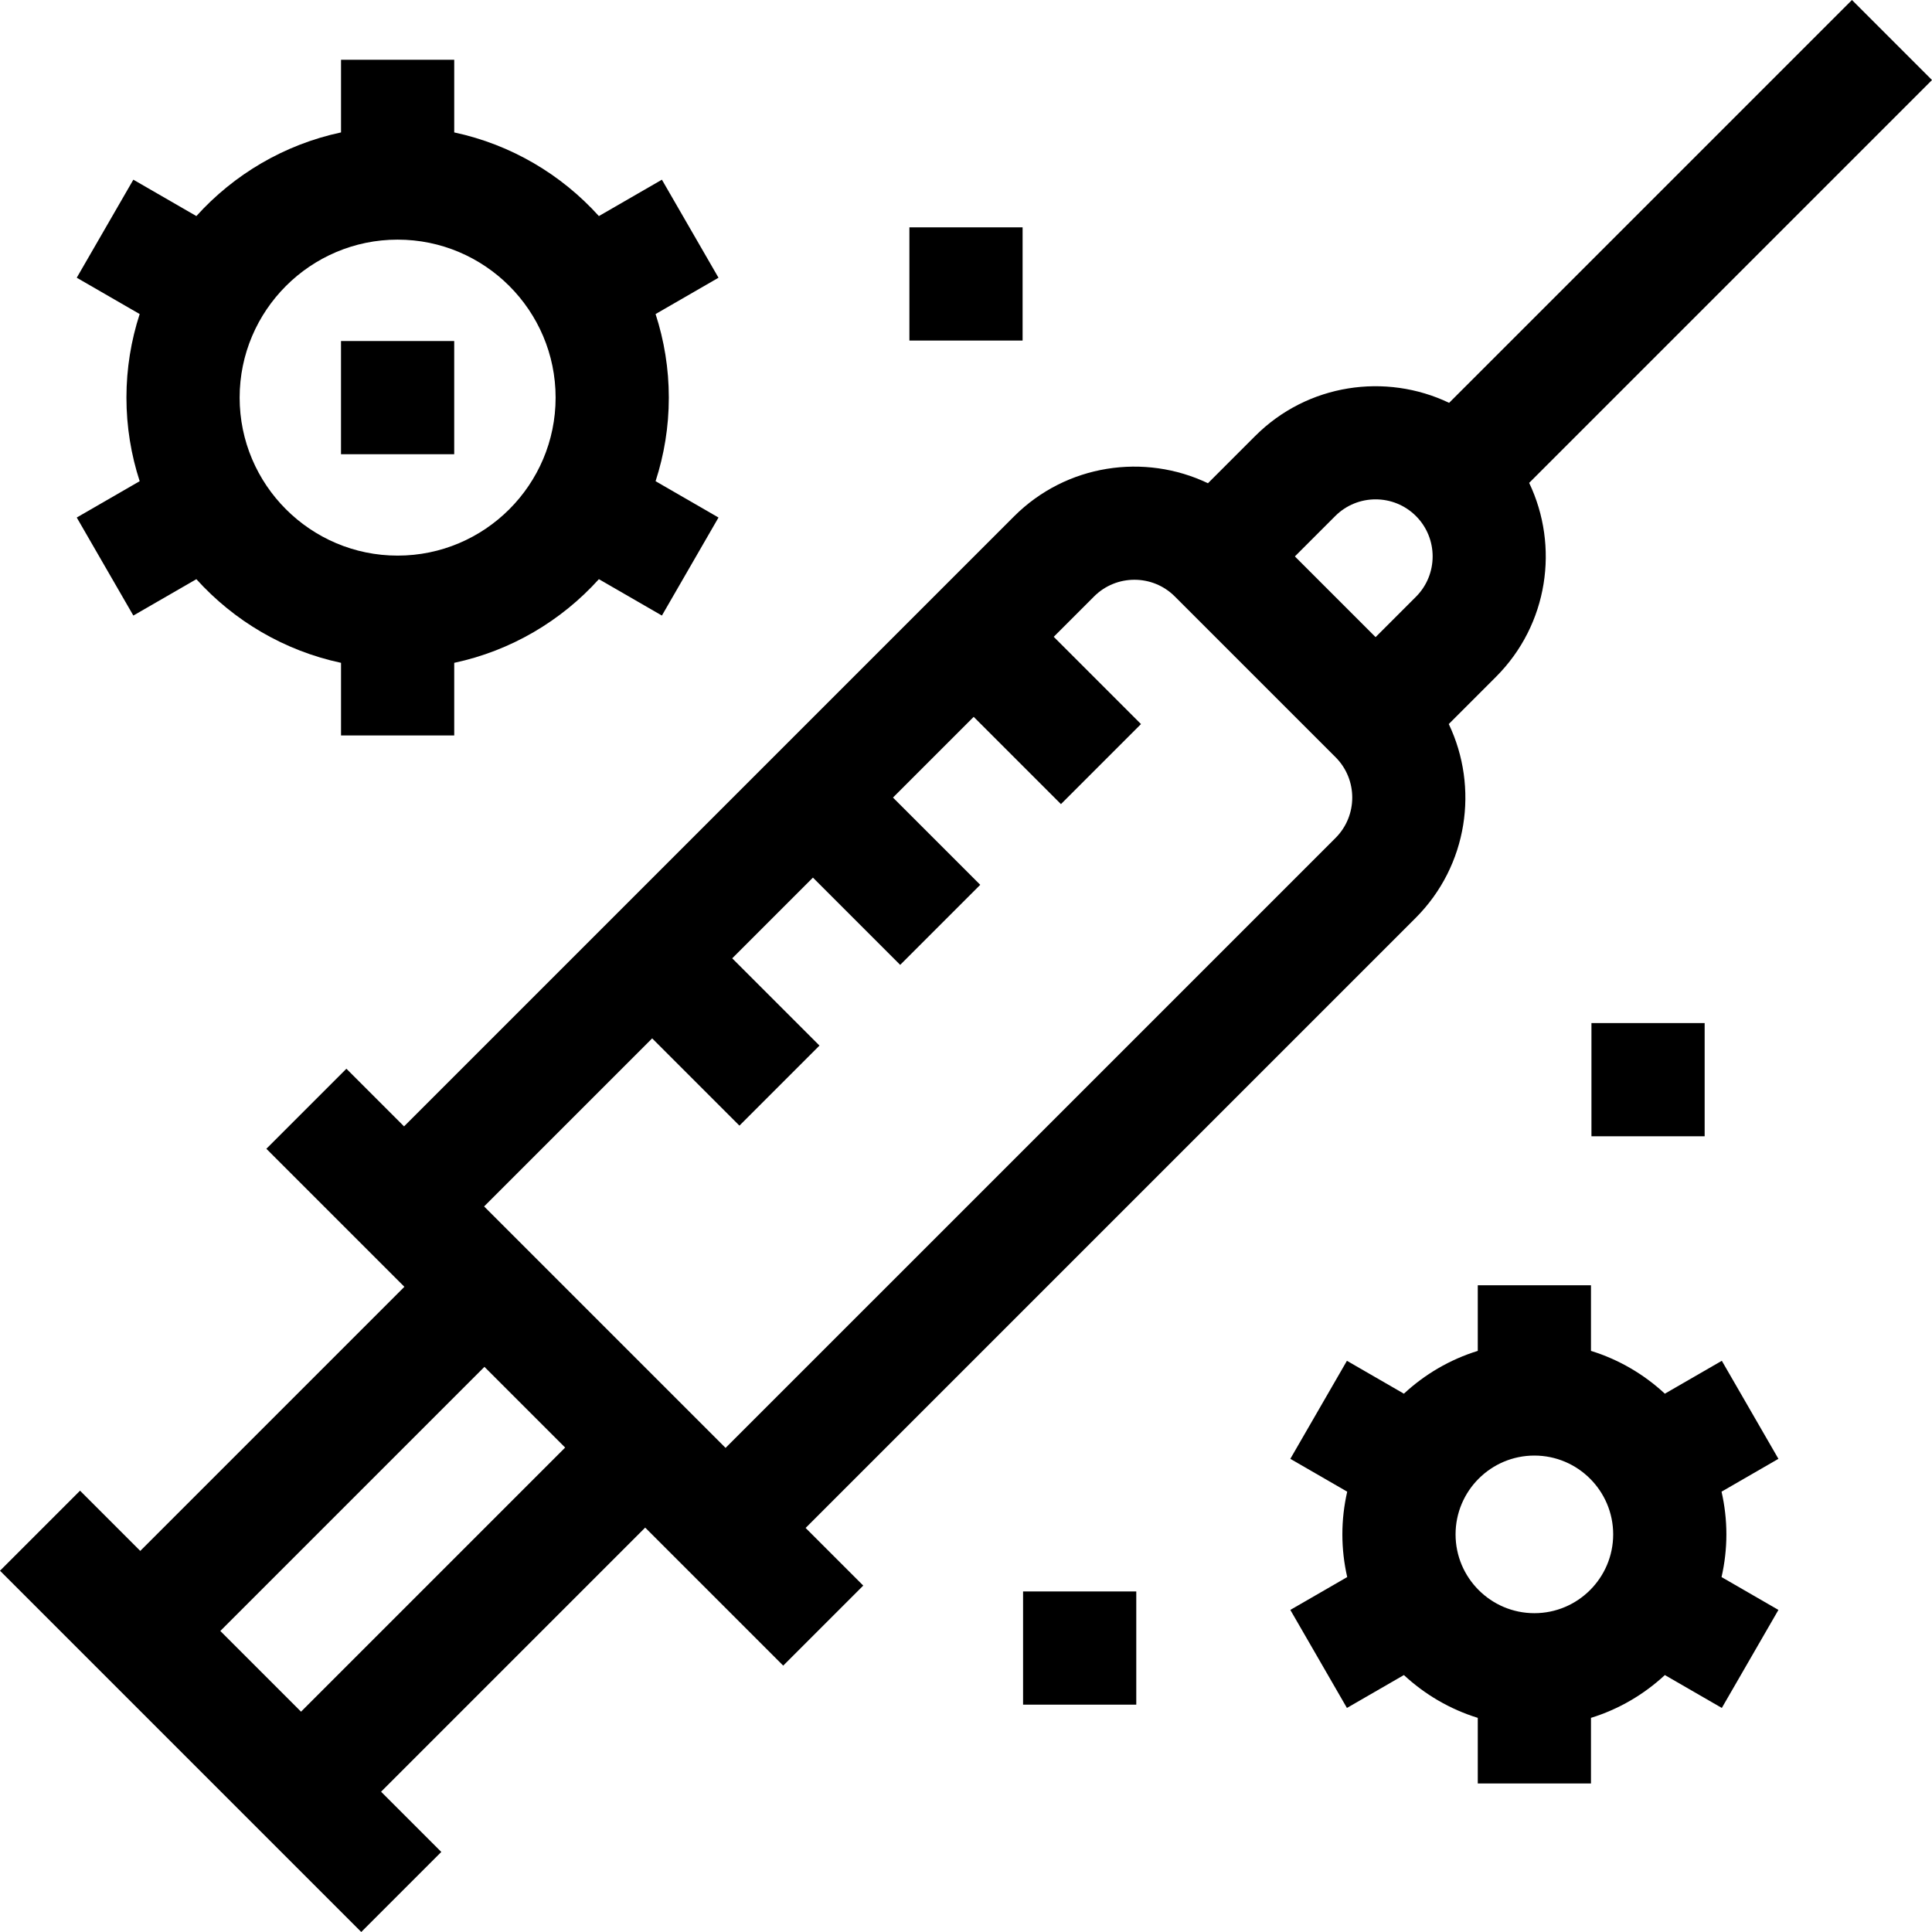 <?xml version="1.0" encoding="UTF-8"?>
<svg xmlns="http://www.w3.org/2000/svg" id="Capa_1" height="512" viewBox="0 0 512 512" width="512">
  <g>
    <path d="m456.3 360.625-15.095 8.715c-5.531-5.133-12.196-9.059-19.579-11.342v-17.393h-30v17.393c-7.383 2.282-14.048 6.208-19.579 11.342l-15.095-8.715-15 25.98 15.074 8.703c-.831 3.642-1.284 7.426-1.284 11.316s.453 7.674 1.284 11.316l-15.074 8.703 15 25.98 15.095-8.715c5.531 5.133 12.196 9.059 19.579 11.342v17.393h30v-17.393c7.383-2.282 14.048-6.208 19.579-11.342l15.095 8.715 15-25.98-15.074-8.703c.831-3.642 1.284-7.426 1.284-11.316s-.453-7.674-1.284-11.316l15.074-8.703zm-49.675 66.885c-11.516 0-20.885-9.369-20.885-20.885s9.369-20.885 20.885-20.885 20.885 9.369 20.885 20.885-9.369 20.885-20.885 20.885z"></path>
    <path d="m35.339 163.13 16.701-9.642c9.959 11.03 23.283 18.959 38.335 22.169v19.249h30v-19.249c15.053-3.209 28.376-11.139 38.335-22.169l16.701 9.642 15-25.98-16.676-9.627c2.267-6.981 3.508-14.421 3.508-22.147 0-7.727-1.24-15.167-3.508-22.147l16.676-9.627-15-25.98-16.701 9.642c-9.959-11.03-23.283-18.959-38.335-22.169v-19.251h-30v19.249c-15.053 3.209-28.376 11.139-38.335 22.169l-16.701-9.642-15 25.98 16.676 9.628c-2.267 6.981-3.508 14.42-3.508 22.147s1.24 15.167 3.508 22.147l-16.676 9.627zm70.036-99.624c23.086 0 41.868 18.782 41.868 41.869s-18.782 41.869-41.868 41.869-41.868-18.782-41.868-41.869 18.782-41.869 41.868-41.869z"></path>
    <path d="m90.37 90.375h30v30h-30z"></path>
    <path d="m421.75 271.125h30v30h-30z"></path>
    <path d="m271.125 421.75h30v30h-30z"></path>
    <path d="m241 60.25h30v30h-30z"></path>
    <path d="m375.151 243.269c13.876-13.876 16.799-34.613 8.787-51.39l12.518-12.518c13.876-13.876 16.799-34.613 8.787-51.39l106.757-106.758-21.213-21.213-106.758 106.758c-16.777-8.012-37.514-5.089-51.39 8.787l-12.518 12.518c-16.777-8.012-37.514-5.089-51.39 8.787l-161.653 161.653-15.276-15.276-21.213 21.213 36.577 36.577-69.992 69.993-15.961-15.961-21.213 21.213 95.738 95.738 21.213-21.213-15.961-15.961 69.992-69.992 36.577 36.577 21.213-21.213-15.276-15.276zm-21.299-106.511c5.897-5.897 15.493-5.897 21.39 0s5.897 15.493 0 21.39l-10.698 10.698-21.39-21.39zm-274.075 316.855-21.39-21.39 69.992-69.992 21.39 21.39zm112.507-69.904-.088-.088.001-.001-63.816-63.816-.001.001-.088-.088 44.539-44.539 23.127 23.127 21.213-21.213-23.127-23.127 21.39-21.39 23.127 23.127 21.213-21.213-23.127-23.127 21.389-21.389 23.127 23.127 21.213-21.213-23.127-23.127 10.695-10.695c5.897-5.897 15.493-5.897 21.39 0l42.603 42.603c5.897 5.897 5.897 15.493 0 21.39z"></path>
  </g>
</svg>
